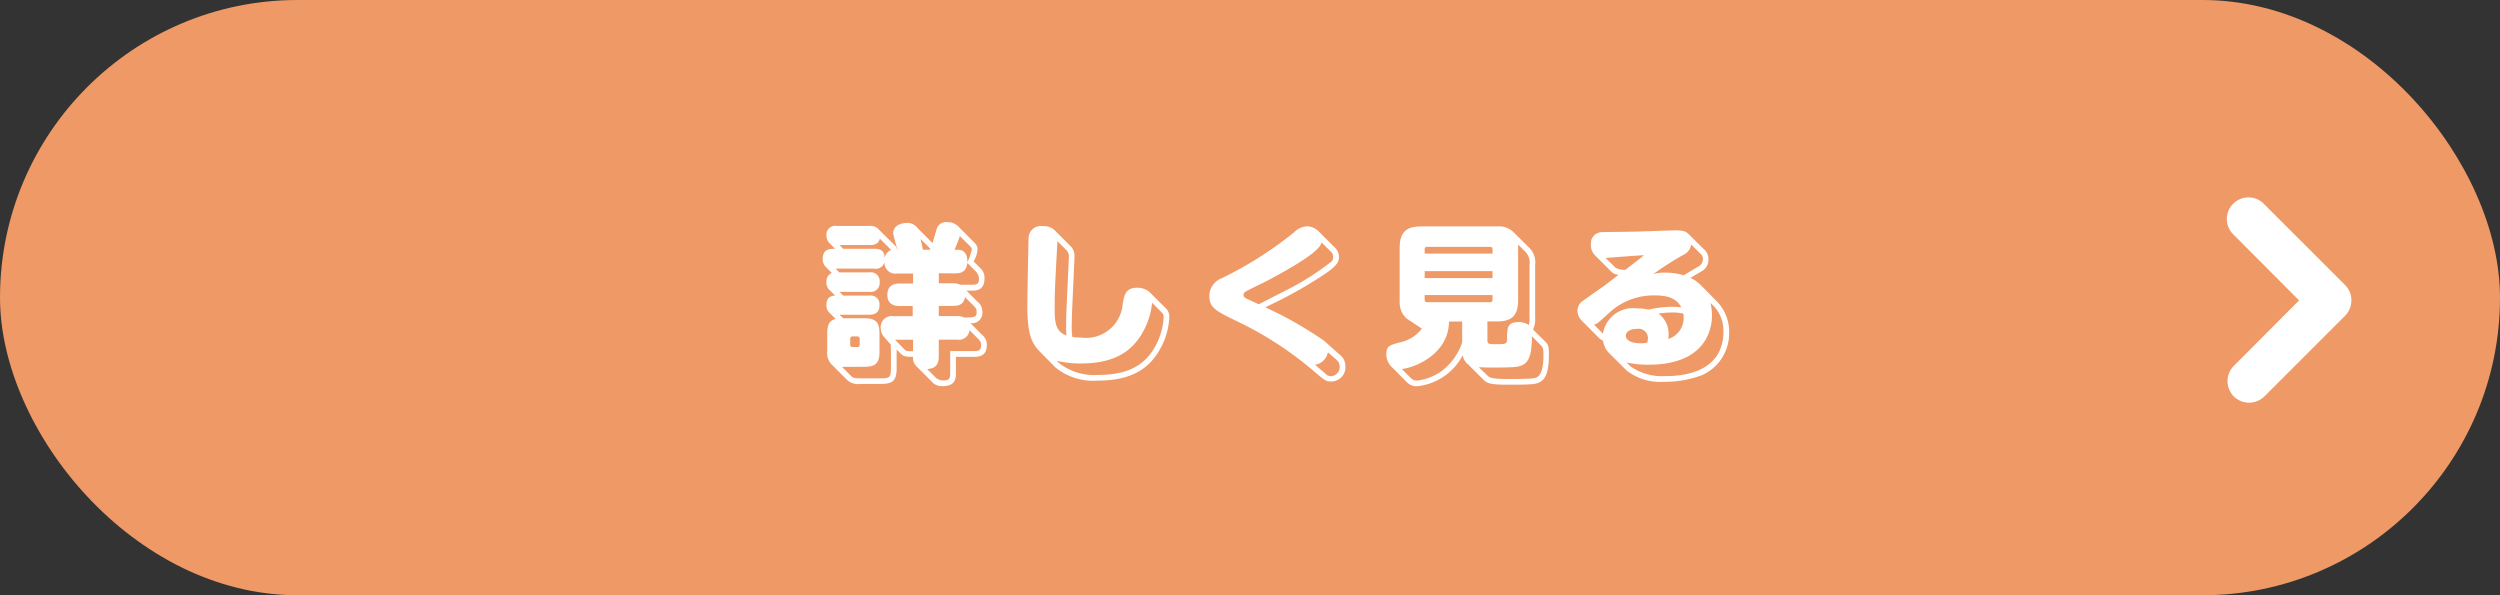 <svg xmlns="http://www.w3.org/2000/svg" width="168" height="40" viewBox="0 0 168 40">
  <rect x="0" y="0" width="168" height="40" fill="#333333" stroke="none"/>
  <g id="btn" transform="translate(30.657 -0.441)">
    <rect id="bg" width="168" height="40" rx="20" transform="translate(-30.657 0.441)" fill="#e96"/>
    <path id="arrow" d="M22.726,16.226a1.482,1.482,0,0,1-1.027-.42,1.459,1.459,0,0,1,0-2.055l4.385-4.4L21.7,4.953A1.453,1.453,0,1,1,23.753,2.9L29.18,8.325a1.432,1.432,0,0,1,.42,1.027,1.494,1.494,0,0,1-.42,1.027l-5.427,5.427A1.509,1.509,0,0,1,22.726,16.226Z" transform="translate(97.757 11.276)" fill="#fff"/>
    <path id="Path_13861" data-name="Path 13861" d="M-29.928-3.552c-.5.168-.5.612-.5,1.164v.948a1.134,1.134,0,0,0,.276.912l.984.984A1.082,1.082,0,0,0-28.2.8h1.356c.792,0,1.08-.192,1.08-1.044V-1.512l.252.252c.216.216.336.24.852.24a.774.774,0,0,0,.228.636l1.02,1.02a.881.881,0,0,0,.756.312c.864,0,.876-.552.876-.912V-1.02h1.164c.324,0,.912,0,.912-.792a.832.832,0,0,0-.3-.672l-.8-.8a.693.693,0,0,0,.8-.756.854.854,0,0,0-.348-.708l-.72-.72h.336c.3,0,.876,0,.876-.816a.881.881,0,0,0-.264-.684l-.468-.468a1.765,1.765,0,0,0,.264-.8c0-.216-.06-.312-.3-.552l-.9-.9a1.038,1.038,0,0,0-.84-.384.65.65,0,0,0-.684.4c-.036.1-.252.828-.3,1.008L-24.4-9.72a.813.813,0,0,0-.672-.3c-.3,0-.924.12-.924.708A10.2,10.2,0,0,0-25.7-8.22h-.036a.43.43,0,0,0-.144-.288l-1.08-1.068a.738.738,0,0,0-.66-.24h-2.16a.591.591,0,0,0-.7.648.756.756,0,0,0,.3.6l.276.288c-.348,0-.828,0-.828.684a.726.726,0,0,0,.252.576l.36.36a.606.606,0,0,0-.36.612.66.66,0,0,0,.264.588l.324.324c-.2.012-.588.048-.588.624a.689.689,0,0,0,.264.588l.36.36Zm1.8,3.2c.672,0,1.212,0,1.212-.984V-2.388c0-.684,0-1.224-.984-1.224h-1.452l-.252-.24h1.956c.24,0,.732,0,.732-.648a.587.587,0,0,0-.684-.636h-1.752l-.252-.252h2a.6.6,0,0,0,.7-.648.6.6,0,0,0-.7-.66h-2.016l-.24-.252h2.6A.586.586,0,0,0-26.58-7.4a.731.731,0,0,0,.852.78h1.068v.672h-.9c-.324,0-.828.084-.828.768,0,.48.264.744.828.744h.876v.684h-1.272a.748.748,0,0,0-.876.828.884.884,0,0,0,.252.6l.42.48c.012.3.012.36.012.612v.972c0,.612-.072.684-.672.684h-1.392c-.432,0-.48-.024-.648-.192l-.576-.576Zm6.276-6.276c.468,0,.768-.132.84-.7l.588.588a.746.746,0,0,1,.192.516c0,.36-.252.36-.5.36h-.756a1.114,1.114,0,0,0-.492-.1h-.948v-.672Zm-.132,2.184c.336,0,.732-.06.816-.588l.528.528c.156.156.252.252.252.444,0,.384-.1.384-.828.4a1.07,1.07,0,0,0-.48-.1h-1.236V-4.44Zm.288,2.268a.712.712,0,0,0,.828-.636l.564.564c.2.2.216.3.216.42,0,.42-.216.42-.528.42h-1.548V.036c0,.324-.012.528-.432.528a.742.742,0,0,1-.552-.2L-23.712-.2c.492-.036.78-.228.78-.84V-2.172ZM-24.66-1.4c-.408,0-.456.012-.6-.144l-.612-.624h1.212ZM-29.352-8.28l-.252-.252h2.04c.276,0,.576-.048.672-.432l.768.768a.611.611,0,0,0-.432.564c-.024-.432-.18-.648-.7-.648ZM-24-8.22c-.048-.252-.1-.48-.156-.72l.66.66-.024.06Zm2.124,0a9.056,9.056,0,0,0,.36-.912l.612.6c.192.192.192.24.192.3a3.475,3.475,0,0,1-.3.852c.012-.48-.156-.84-.672-.84Zm-6.372,6.384a.139.139,0,0,1-.156.156h-.324a.139.139,0,0,1-.156-.156v-.4a.145.145,0,0,1,.156-.156h.324a.145.145,0,0,1,.156.156Zm13.08-7.716a1.083,1.083,0,0,0-.768-.252.826.826,0,0,0-.96.768c-.012.1-.084,3.96-.084,4.644,0,1.968.336,2.508.876,3.06l1.032,1.044a4.048,4.048,0,0,0,2.844.864c2.16,0,3.444-.744,4.212-2.2A4.779,4.779,0,0,0-7.44-3.7a.765.765,0,0,0-.192-.54L-8.784-5.388a1.253,1.253,0,0,0-.828-.276c-.756,0-.852.48-.96,1.068a2.468,2.468,0,0,1-2.8,2.28,2.958,2.958,0,0,1-.588-.048,6.21,6.21,0,0,1-.036-.888c0-.708.18-4.044.18-4.452a.9.9,0,0,0-.252-.744ZM-15-.756a6.525,6.525,0,0,0,1.62.18c2.16,0,3.444-.744,4.212-2.2A4.895,4.895,0,0,0-8.6-4.656l.648.648a.427.427,0,0,1,.132.312,4.5,4.5,0,0,1-.528,1.9c-.732,1.38-1.92,1.992-3.9,1.992A3.811,3.811,0,0,1-14.8-.564Zm.624-7.452a.558.558,0,0,1,.18.516c0,.432-.18,3.684-.18,4.38,0,.144,0,.54.024.852-.72-.24-.792-.912-.792-1.692,0-1.08,0-1.2.144-3.876.012-.18.036-.612.036-.768Zm17.328,6.1A25.321,25.321,0,0,0-.984-4.344c.108-.06.156-.084.3-.156A28.478,28.478,0,0,0,3.084-6.636c.78-.54.876-.8.876-1.092a.853.853,0,0,0-.252-.612L2.556-9.492a1.159,1.159,0,0,0-.732-.3,1.305,1.305,0,0,0-.876.4A25.146,25.146,0,0,1-3.924-6.3a1.278,1.278,0,0,0-.828,1.176c0,.792.42,1.008,1.74,1.656A23.414,23.414,0,0,1,2.352.012c.684.576.756.624,1.092.624A.949.949,0,0,0,4.392-.372a.941.941,0,0,0-.324-.744Zm-.6,1.62a1.037,1.037,0,0,0,.864-.84l.6.528a.581.581,0,0,1,.192.432.61.61,0,0,1-.6.648A.537.537,0,0,1,3.024.084ZM3.444-8.064a.417.417,0,0,1,.12.36.354.354,0,0,1-.12.288,18.134,18.134,0,0,1-2.6,1.7c-.324.168-1.908.972-2.268,1.164-.24-.108-.636-.288-.732-.336-.156-.072-.3-.144-.3-.3A.276.276,0,0,1-2.316-5.4c.144-.1,1.248-.624,1.476-.744C2.64-7.992,2.736-8.5,2.784-8.712ZM8.556.72a.939.939,0,0,0,.612.24,3.9,3.9,0,0,0,3.108-2.088.974.974,0,0,0,.372.624l.972.972c.264.264.372.384,1.7.384,1.536,0,1.86-.024,2.124-.168.516-.264.624-.936.624-1.92,0-.516-.048-.624-.288-.852L17-2.856a1.647,1.647,0,0,0,.144-.816V-7.2a1.4,1.4,0,0,0-.36-1.116l-1.08-1.068a1.4,1.4,0,0,0-1.14-.4h-5.1C8.6-9.78,8.04-9.5,8.04-8.352v3.528a1.709,1.709,0,0,0,.108.732,1.42,1.42,0,0,0,.384.516l1,.66a2.508,2.508,0,0,1-1.476.924c-.744.2-.912.252-.912.84a1.214,1.214,0,0,0,.468.912ZM16-8.568l.528.528a1.072,1.072,0,0,1,.24.84v3.528a1.974,1.974,0,0,1-.048.516,1.148,1.148,0,0,0-.684-.2c-.78,0-.78.42-.78,1.152,0,.288-.084.336-.66.336s-.66,0-.66-.3V-3.4h.636C15.42-3.4,16-3.648,16-4.824ZM14.28-6.312H9.72V-6.78h4.56Zm0,1.452c0,.108-.048.168-.156.168H9.876A.149.149,0,0,1,9.72-4.86v-.312h4.56ZM12.24-2A3.9,3.9,0,0,1,10.8-.024a3.527,3.527,0,0,1-1.608.6.532.532,0,0,1-.36-.132L8.184-.2c1.02-.12,3.168-1.1,3.168-3.192h.888ZM9.72-7.956v-.288a.148.148,0,0,1,.156-.168h4.248a.148.148,0,0,1,.156.168v.288ZM13.356-.324c.192.012.624.024.816.024,1.572,0,1.86-.036,2.124-.168.528-.264.612-.924.636-1.932l.576.588c.192.192.192.288.192.708,0,.468-.048,1.248-.432,1.452-.144.072-.228.12-1.944.12C14.16.468,14.076.372,13.9.2ZM21.42-2.3a1.034,1.034,0,0,0,.288.2,1.439,1.439,0,0,0,.432.852L23.292-.1a3.649,3.649,0,0,0,2.5.756A7.005,7.005,0,0,0,28.344.216,3.072,3.072,0,0,0,30.18-2.652,2.909,2.909,0,0,0,29.4-4.7L28.284-5.832a2.333,2.333,0,0,0-.708-.492l.672-.4a.9.9,0,0,0,.54-.84.836.836,0,0,0-.264-.648l-1.08-1.068c-.192-.192-.4-.24-.924-.24-.132,0-1.764.06-2.64.084-.312.012-1.92.024-2.232.036a.755.755,0,0,0-.756.84.953.953,0,0,0,.24.684l1.14,1.14a.736.736,0,0,0,.48.2l-.936.72c-.12.084-1.2.84-1.428,1.008a.8.8,0,0,0-.4.672.975.975,0,0,0,.276.672ZM23.28-.648a6.226,6.226,0,0,0,1.488.156c3.684,0,4.26-2.208,4.26-3.312a3.282,3.282,0,0,0-.108-.84l.216.2a2.428,2.428,0,0,1,.66,1.716c0,3-3.24,3-3.9,3a3.693,3.693,0,0,1-2.34-.648ZM26.088-2.22a1.593,1.593,0,0,0,.024-.312,1.69,1.69,0,0,0-.672-1.392A5.483,5.483,0,0,1,26.3-4a3.623,3.623,0,0,1,.8.072,1.178,1.178,0,0,1,.024.252A1.482,1.482,0,0,1,26.088-2.22Zm-1.4.24a1.672,1.672,0,0,1-.42.048c-.792,0-1.032-.276-1.032-.5,0-.276.3-.468.768-.468a.627.627,0,0,1,.72.648A2.172,2.172,0,0,1,24.684-1.98ZM21.1-3.18c.192-.048.276-.12.948-.732a4.387,4.387,0,0,1,3.144-1.236c.864,0,1.452.192,1.776.8a5.43,5.43,0,0,0-.636-.036,7.066,7.066,0,0,0-1.572.192,2.991,2.991,0,0,0-.78-.084A2.039,2.039,0,0,0,21.7-2.58ZM27.12-6.5a4.2,4.2,0,0,0-1.224-.18,2.788,2.788,0,0,0-.816.1A21.438,21.438,0,0,1,27.1-7.872a.893.893,0,0,0,.528-.7l.636.636a.467.467,0,0,1,.156.348.588.588,0,0,1-.36.528ZM21.876-7.668c.372-.024,2.172-.168,2.58-.18-.216.18-.312.264-1.26.984a1.328,1.328,0,0,1-.648-.144Z" transform="translate(55.361 25.441)" fill="#fff"/>
  </g>
</svg>
